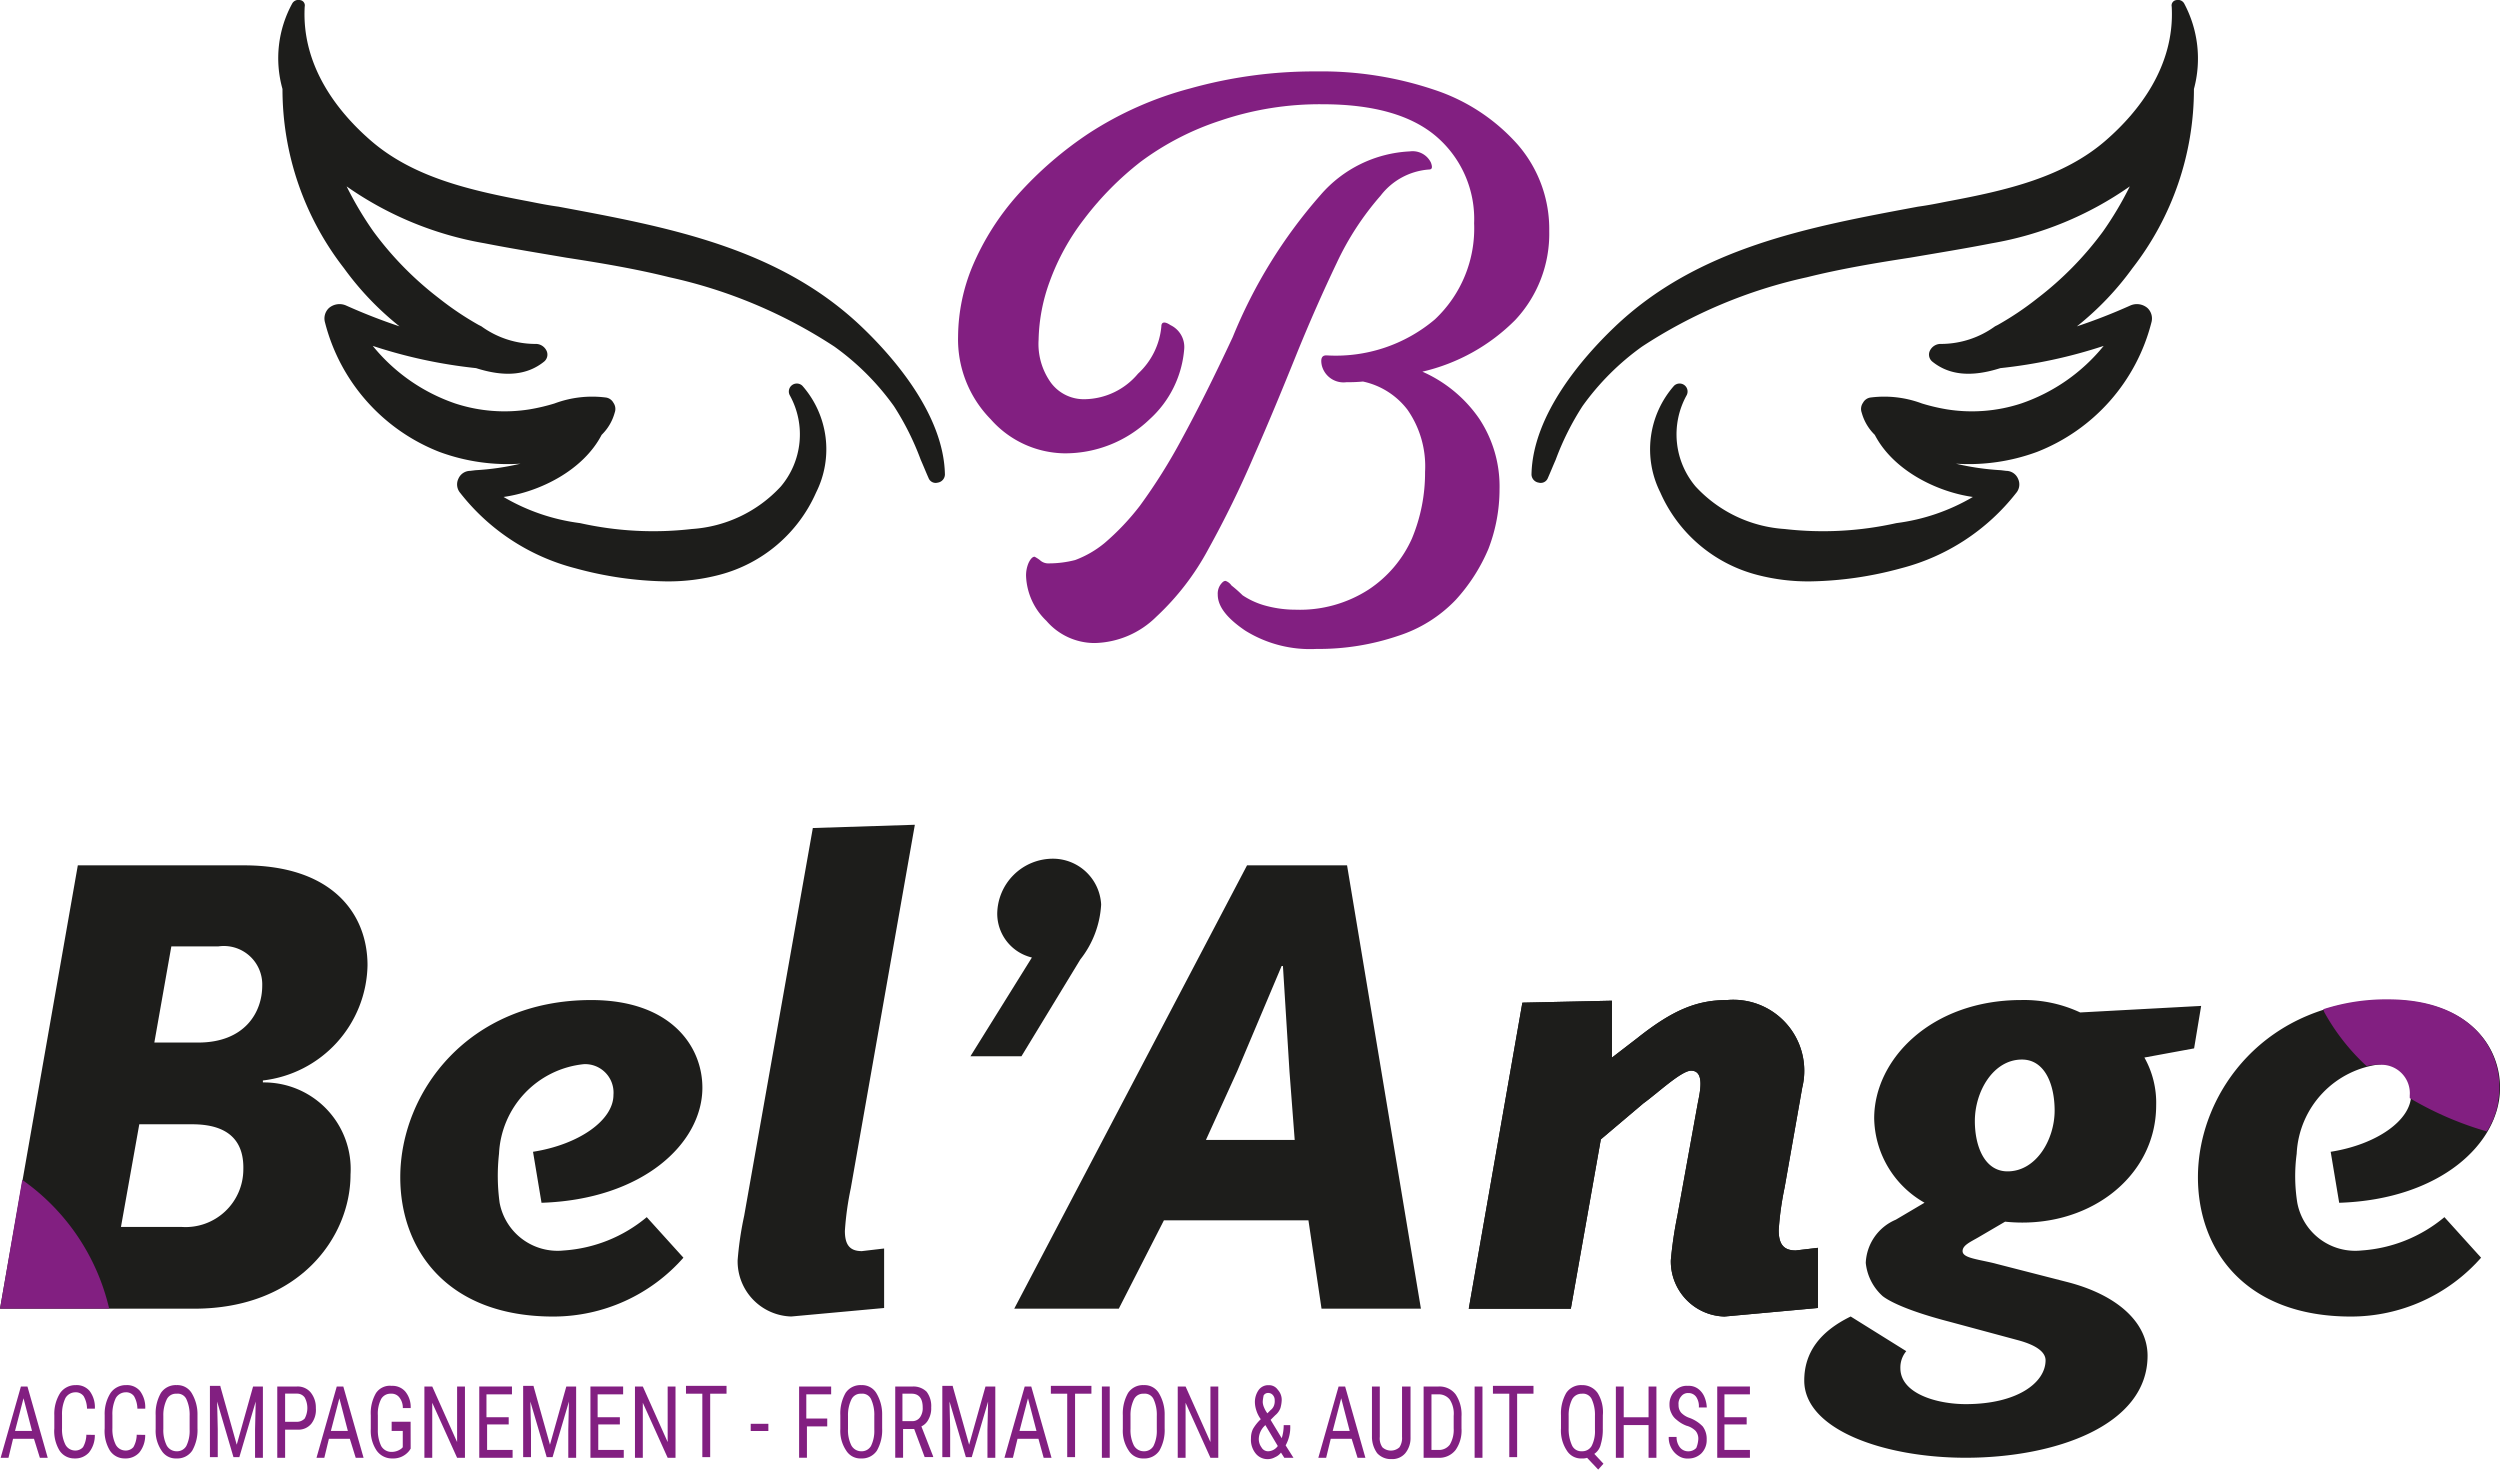 <?xml version="1.0" encoding="UTF-8"?> <svg xmlns="http://www.w3.org/2000/svg" width="150" height="88.174" viewBox="0 0 150 88.174"><g id="Logo_BelAnge_web" data-name="Logo BelAnge_web" transform="translate(-228.4 -179.575)"><path id="Tracé_346" data-name="Tracé 346" d="M570.464,344.663a3.537,3.537,0,0,0,3.845,2.864,8.656,8.656,0,0,0,4.983-2l2.2,2.433a10.4,10.4,0,0,1-7.808,3.531c-6.356,0-9.181-4-9.181-8.357,0-5.1,4.081-10.633,11.457-10.633,4.748,0,6.67,2.747,6.67,5.258,0,3.335-3.57,6.709-9.652,6.906l-.51-3.06c2.747-.432,4.826-1.883,4.826-3.414a1.706,1.706,0,0,0-1.766-1.844,5.669,5.669,0,0,0-5.1,5.375A10.153,10.153,0,0,0,570.464,344.663Z" transform="translate(-204.227 -92.923)" fill="#1d1d1b"></path><path id="Tracé_347" data-name="Tracé 347" d="M295.564,344.663a3.537,3.537,0,0,0,3.845,2.864,8.656,8.656,0,0,0,4.983-2l2.2,2.433a10.4,10.4,0,0,1-7.808,3.531c-6.356,0-9.181-4-9.181-8.357,0-5.1,4.081-10.633,11.457-10.633,4.748,0,6.67,2.747,6.67,5.258,0,3.335-3.57,6.709-9.652,6.906l-.51-3.06c2.747-.432,4.826-1.883,4.826-3.414a1.706,1.706,0,0,0-1.766-1.844,5.669,5.669,0,0,0-5.1,5.375A11.953,11.953,0,0,0,295.564,344.663Z" transform="translate(-37.187 -92.923)" fill="#1d1d1b"></path><g id="Groupe_124" data-name="Groupe 124" transform="translate(228.439 262.687)"><path id="Tracé_348" data-name="Tracé 348" d="M230.5,394.739h-1.256l-.275,1.138H228.5l1.216-4.277h.392l1.216,4.277h-.471Zm-1.138-.471h1.02l-.51-1.962Z" transform="translate(-228.5 -391.522)" fill="#821f81"></path><path id="Tracé_349" data-name="Tracé 349" d="M239.133,394.382a1.627,1.627,0,0,1-.353,1.059,1.1,1.1,0,0,1-.863.353,1.05,1.05,0,0,1-.9-.471,2.245,2.245,0,0,1-.314-1.334V393.2a2.327,2.327,0,0,1,.353-1.334,1.119,1.119,0,0,1,.942-.471,1.013,1.013,0,0,1,.824.353,1.624,1.624,0,0,1,.314,1.059h-.471a1.557,1.557,0,0,0-.2-.746.583.583,0,0,0-.51-.235.692.692,0,0,0-.589.353,2.228,2.228,0,0,0-.2,1.02v.785a2.046,2.046,0,0,0,.2.981.664.664,0,0,0,.549.353.619.619,0,0,0,.51-.2,1.556,1.556,0,0,0,.2-.745Z" transform="translate(-233.483 -391.4)" fill="#821f81"></path><path id="Tracé_350" data-name="Tracé 350" d="M246.833,394.382a1.627,1.627,0,0,1-.353,1.059,1.1,1.1,0,0,1-.863.353,1.05,1.05,0,0,1-.9-.471,2.245,2.245,0,0,1-.314-1.334V393.2a2.327,2.327,0,0,1,.353-1.334,1.119,1.119,0,0,1,.942-.471,1.013,1.013,0,0,1,.824.353,1.624,1.624,0,0,1,.314,1.059h-.471a1.556,1.556,0,0,0-.2-.746.583.583,0,0,0-.51-.235.692.692,0,0,0-.589.353,2.228,2.228,0,0,0-.2,1.02v.785a2.046,2.046,0,0,0,.2.981.664.664,0,0,0,.549.353.619.619,0,0,0,.51-.2,1.556,1.556,0,0,0,.2-.745Z" transform="translate(-238.161 -391.4)" fill="#821f81"></path><path id="Tracé_351" data-name="Tracé 351" d="M254.711,393.99a2.479,2.479,0,0,1-.314,1.334,1.071,1.071,0,0,1-.942.471,1,1,0,0,1-.9-.471,2.114,2.114,0,0,1-.353-1.295V393.2a2.478,2.478,0,0,1,.314-1.334,1.071,1.071,0,0,1,.942-.471,1,1,0,0,1,.9.471,2.459,2.459,0,0,1,.353,1.334Zm-.471-.745a2.228,2.228,0,0,0-.2-1.02.579.579,0,0,0-.589-.314.608.608,0,0,0-.589.353,2.162,2.162,0,0,0-.2.981v.785a2.046,2.046,0,0,0,.2.981.677.677,0,0,0,.589.353.645.645,0,0,0,.589-.314,2.046,2.046,0,0,0,.2-.981Z" transform="translate(-242.901 -391.4)" fill="#821f81"></path><path id="Tracé_352" data-name="Tracé 352" d="M261.128,391.539l.981,3.492.981-3.492h.589v4.277h-.471v-1.687l.039-1.687-.981,3.335h-.353l-.981-3.335.039,1.648v1.687H260.5V391.5h.628Z" transform="translate(-247.944 -391.461)" fill="#821f81"></path><path id="Tracé_353" data-name="Tracé 353" d="M271.271,394.19v1.687H270.8V391.6h1.177a1.013,1.013,0,0,1,.824.353,1.432,1.432,0,0,1,.314.942,1.351,1.351,0,0,1-.275.942.988.988,0,0,1-.785.353Zm0-.471h.706a.65.65,0,0,0,.471-.2,1.334,1.334,0,0,0,0-1.256.559.559,0,0,0-.471-.235h-.706Z" transform="translate(-254.203 -391.522)" fill="#821f81"></path><path id="Tracé_354" data-name="Tracé 354" d="M278.8,394.739h-1.256l-.275,1.138H276.8l1.216-4.277h.392l1.216,4.277h-.471Zm-1.138-.471h1.02l-.51-1.962Z" transform="translate(-257.849 -391.522)" fill="#821f81"></path><path id="Tracé_355" data-name="Tracé 355" d="M287.493,395.267l-.078.118a1.214,1.214,0,0,1-1.02.471,1.119,1.119,0,0,1-.942-.471,2.114,2.114,0,0,1-.353-1.295v-.824a2.385,2.385,0,0,1,.314-1.334,1,1,0,0,1,.942-.432,1.013,1.013,0,0,1,.824.353,1.468,1.468,0,0,1,.314.981h-.471a1,1,0,0,0-.2-.628.583.583,0,0,0-.51-.235.645.645,0,0,0-.589.314,1.937,1.937,0,0,0-.2.981v.863a2.162,2.162,0,0,0,.2.981.707.707,0,0,0,.628.353.964.964,0,0,0,.589-.2l.078-.078v-.981h-.667v-.549h1.138Z" transform="translate(-262.892 -391.461)" fill="#821f81"></path><path id="Tracé_356" data-name="Tracé 356" d="M295.733,395.877h-.471l-1.491-3.3v3.3H293.3V391.6h.471l1.491,3.335V391.6h.471Z" transform="translate(-267.875 -391.522)" fill="#821f81"></path><path id="Tracé_357" data-name="Tracé 357" d="M303.5,393.876h-1.334v1.53h1.53v.471h-2V391.6h1.962v.471h-1.53v1.373h1.334v.432Z" transform="translate(-272.979 -391.522)" fill="#821f81"></path><path id="Tracé_358" data-name="Tracé 358" d="M309.028,391.539l.981,3.492.981-3.492h.589v4.277h-.471v-1.687l.039-1.687-.981,3.335h-.353l-.981-3.335.039,1.648v1.687H308.4V391.5h.628Z" transform="translate(-277.05 -391.461)" fill="#821f81"></path><path id="Tracé_359" data-name="Tracé 359" d="M320.5,393.876h-1.334v1.53h1.53v.471h-2V391.6h1.962v.471h-1.53v1.373h1.334v.432Z" transform="translate(-283.309 -391.522)" fill="#821f81"></path><path id="Tracé_360" data-name="Tracé 360" d="M327.933,395.877h-.471l-1.491-3.3v3.3H325.5V391.6h.471l1.491,3.335V391.6h.471Z" transform="translate(-287.441 -391.522)" fill="#821f81"></path><path id="Tracé_361" data-name="Tracé 361" d="M335.733,391.971h-.981v3.806h-.471v-3.806H333.3V391.5h2.433Z" transform="translate(-292.18 -391.461)" fill="#821f81"></path><path id="Tracé_362" data-name="Tracé 362" d="M344.259,397.732H343.2V397.3h1.059Z" transform="translate(-298.196 -394.985)" fill="#821f81"></path><path id="Tracé_363" data-name="Tracé 363" d="M352.326,393.993h-1.256v1.883H350.6V391.6h1.923v.471h-1.491v1.452h1.256v.471Z" transform="translate(-302.693 -391.522)" fill="#821f81"></path><path id="Tracé_364" data-name="Tracé 364" d="M359.411,393.99a2.478,2.478,0,0,1-.314,1.334,1.071,1.071,0,0,1-.942.471,1,1,0,0,1-.9-.471,2.115,2.115,0,0,1-.353-1.295V393.2a2.479,2.479,0,0,1,.314-1.334,1.071,1.071,0,0,1,.942-.471,1,1,0,0,1,.9.471,2.459,2.459,0,0,1,.353,1.334Zm-.471-.745a2.228,2.228,0,0,0-.2-1.02.579.579,0,0,0-.589-.314.608.608,0,0,0-.589.353,2.162,2.162,0,0,0-.2.981v.785a2.046,2.046,0,0,0,.2.981.677.677,0,0,0,.589.353.646.646,0,0,0,.589-.314,2.047,2.047,0,0,0,.2-.981Z" transform="translate(-306.521 -391.4)" fill="#821f81"></path><path id="Tracé_365" data-name="Tracé 365" d="M366.438,394.15h-.667v1.726H365.3V391.6h1.059a1.124,1.124,0,0,1,.824.314,1.418,1.418,0,0,1,.275.942,1.344,1.344,0,0,1-.157.706.92.92,0,0,1-.432.432l.706,1.8v.039h-.51Zm-.667-.471h.549a.559.559,0,0,0,.471-.235.946.946,0,0,0,.157-.589c0-.549-.235-.824-.667-.824h-.549v1.648Z" transform="translate(-311.625 -391.522)" fill="#821f81"></path><path id="Tracé_366" data-name="Tracé 366" d="M373.128,391.539l.981,3.492.981-3.492h.589v4.277h-.471v-1.687l.039-1.687-.981,3.335h-.353l-.981-3.335.039,1.648v1.687H372.5V391.5h.628Z" transform="translate(-316 -391.461)" fill="#821f81"></path><path id="Tracé_367" data-name="Tracé 367" d="M384.04,394.739h-1.256l-.275,1.138H382l1.216-4.277h.392l1.216,4.277h-.471Zm-1.138-.471h1.02l-.51-1.962Z" transform="translate(-321.772 -391.522)" fill="#821f81"></path><path id="Tracé_368" data-name="Tracé 368" d="M391.533,391.971h-.981v3.806h-.471v-3.806H389.1V391.5h2.433Z" transform="translate(-326.087 -391.461)" fill="#821f81"></path><path id="Tracé_369" data-name="Tracé 369" d="M397.371,395.877H396.9V391.6h.471Z" transform="translate(-330.826 -391.522)" fill="#821f81"></path><path id="Tracé_370" data-name="Tracé 370" d="M402.611,393.99a2.478,2.478,0,0,1-.314,1.334,1.071,1.071,0,0,1-.942.471,1,1,0,0,1-.9-.471,2.115,2.115,0,0,1-.353-1.295V393.2a2.478,2.478,0,0,1,.314-1.334,1.071,1.071,0,0,1,.942-.471,1,1,0,0,1,.9.471,2.459,2.459,0,0,1,.353,1.334Zm-.471-.745a2.228,2.228,0,0,0-.2-1.02.579.579,0,0,0-.589-.314.609.609,0,0,0-.589.353,2.162,2.162,0,0,0-.2.981v.785a2.046,2.046,0,0,0,.2.981.677.677,0,0,0,.589.353.646.646,0,0,0,.589-.314,2.046,2.046,0,0,0,.2-.981Z" transform="translate(-332.771 -391.4)" fill="#821f81"></path><path id="Tracé_371" data-name="Tracé 371" d="M410.933,395.877h-.471l-1.491-3.3v3.3H408.5V391.6h.471l1.491,3.335V391.6h.471Z" transform="translate(-337.875 -391.522)" fill="#821f81"></path><path id="Tracé_372" data-name="Tracé 372" d="M419.7,394.578a1.254,1.254,0,0,1,.118-.549,2.525,2.525,0,0,1,.471-.589,1.765,1.765,0,0,1-.275-.549,1.67,1.67,0,0,1-.078-.432,1.245,1.245,0,0,1,.235-.785.706.706,0,0,1,.589-.275.636.636,0,0,1,.549.275.891.891,0,0,1,.235.628,1.969,1.969,0,0,1-.078.471,1.006,1.006,0,0,1-.314.432l-.275.275.667,1.1a2.53,2.53,0,0,0,.118-.785h.392a2.237,2.237,0,0,1-.275,1.216l.471.746H421.7l-.2-.314a.855.855,0,0,1-.353.275.894.894,0,0,1-.432.118.911.911,0,0,1-.745-.353A1.308,1.308,0,0,1,419.7,394.578Zm1.059.785a.735.735,0,0,0,.549-.314l-.745-1.256-.078.078a1.138,1.138,0,0,0-.314.706.83.83,0,0,0,.157.549A.451.451,0,0,0,420.759,395.363Zm-.353-2.943a.923.923,0,0,0,.078.314,1.591,1.591,0,0,0,.2.353l.2-.2a.6.6,0,0,0,.2-.275.765.765,0,0,0,.039-.314.445.445,0,0,0-.118-.314.356.356,0,0,0-.275-.118.3.3,0,0,0-.275.157C420.445,392.106,420.406,392.263,420.406,392.42Z" transform="translate(-344.68 -391.4)" fill="#821f81"></path><path id="Tracé_373" data-name="Tracé 373" d="M432,394.739h-1.256l-.275,1.138H430l1.216-4.277h.392l1.216,4.277h-.471Zm-1.138-.471h1.02l-.51-1.962Z" transform="translate(-350.939 -391.522)" fill="#821f81"></path><path id="Tracé_374" data-name="Tracé 374" d="M440.515,391.6v3.06a1.432,1.432,0,0,1-.314.942,1.014,1.014,0,0,1-.824.353,1.1,1.1,0,0,1-.863-.353,1.682,1.682,0,0,1-.314-.942V391.6h.471v3.021a.928.928,0,0,0,.157.628.761.761,0,0,0,1.02,0,1,1,0,0,0,.157-.628V391.6Z" transform="translate(-355.922 -391.522)" fill="#821f81"></path><path id="Tracé_375" data-name="Tracé 375" d="M446.1,395.877V391.6h.9a1.214,1.214,0,0,1,1.02.471,2.162,2.162,0,0,1,.353,1.334v.706a2.037,2.037,0,0,1-.353,1.295,1.24,1.24,0,0,1-1.059.471Zm.471-3.845v3.374h.392a.811.811,0,0,0,.706-.314,1.726,1.726,0,0,0,.235-.981v-.746a1.562,1.562,0,0,0-.235-.981.838.838,0,0,0-.667-.314h-.432Z" transform="translate(-360.722 -391.522)" fill="#821f81"></path><path id="Tracé_376" data-name="Tracé 376" d="M454.371,395.877H453.9V391.6h.471Z" transform="translate(-365.462 -391.522)" fill="#821f81"></path><path id="Tracé_377" data-name="Tracé 377" d="M459.133,391.971h-.981v3.806h-.471v-3.806H456.7V391.5h2.433Z" transform="translate(-367.163 -391.461)" fill="#821f81"></path><path id="Tracé_378" data-name="Tracé 378" d="M469.611,393.99a3.062,3.062,0,0,1-.118.942.932.932,0,0,1-.392.589l.549.589-.314.353-.667-.706a.864.864,0,0,1-.314.039,1,1,0,0,1-.9-.471,2.162,2.162,0,0,1-.353-1.334V393.2a2.478,2.478,0,0,1,.314-1.334,1.071,1.071,0,0,1,.942-.471,1.119,1.119,0,0,1,.942.471,2.171,2.171,0,0,1,.314,1.334Zm-.471-.745a2.228,2.228,0,0,0-.2-1.02.579.579,0,0,0-.589-.314.647.647,0,0,0-.589.353,2.162,2.162,0,0,0-.2.981v.745a2.35,2.35,0,0,0,.2,1.02.608.608,0,0,0,.589.353.646.646,0,0,0,.589-.314,1.937,1.937,0,0,0,.2-.981Z" transform="translate(-373.482 -391.4)" fill="#821f81"></path><path id="Tracé_379" data-name="Tracé 379" d="M477.933,395.877h-.471v-1.962h-1.491v1.962H475.5V391.6h.471v1.844h1.491V391.6h.471Z" transform="translate(-378.587 -391.522)" fill="#821f81"></path><path id="Tracé_380" data-name="Tracé 380" d="M485.366,394.717a.724.724,0,0,0-.157-.51,1.191,1.191,0,0,0-.549-.314,1.918,1.918,0,0,1-.589-.353,1,1,0,0,1-.314-.392,1.086,1.086,0,0,1-.118-.51,1.124,1.124,0,0,1,.314-.824.957.957,0,0,1,.785-.314.946.946,0,0,1,.589.157,1.154,1.154,0,0,1,.392.471,1.849,1.849,0,0,1,.157.667H485.4a1,1,0,0,0-.157-.628.559.559,0,0,0-.471-.235.506.506,0,0,0-.432.2.666.666,0,0,0-.157.51.685.685,0,0,0,.157.471,1.262,1.262,0,0,0,.51.314,2.088,2.088,0,0,1,.785.51,1.245,1.245,0,0,1,.235.785,1.124,1.124,0,0,1-.314.824,1.1,1.1,0,0,1-.785.314.946.946,0,0,1-.589-.157,1.247,1.247,0,0,1-.432-.471,1.29,1.29,0,0,1-.157-.667h.471a1,1,0,0,0,.2.628.633.633,0,0,0,.51.235.65.65,0,0,0,.471-.2A1.629,1.629,0,0,0,485.366,394.717Z" transform="translate(-383.508 -391.461)" fill="#821f81"></path><path id="Tracé_381" data-name="Tracé 381" d="M492.766,393.876h-1.334v1.53h1.53v.471H491V391.6h1.962v.471h-1.53v1.373h1.334Z" transform="translate(-388.005 -391.522)" fill="#821f81"></path></g><g id="Groupe_125" data-name="Groupe 125" transform="translate(285.881 183.861)"><path id="Tracé_382" data-name="Tracé 382" d="M381.3,213.414a6.007,6.007,0,0,1-4.434-2.04,6.834,6.834,0,0,1-1.962-4.983,11.163,11.163,0,0,1,.863-4.2,15.56,15.56,0,0,1,2.707-4.277,22.209,22.209,0,0,1,4.316-3.727,20.959,20.959,0,0,1,6.042-2.668,27.6,27.6,0,0,1,7.573-1.02,21.172,21.172,0,0,1,7.063,1.1,11.485,11.485,0,0,1,5.022,3.3,7.729,7.729,0,0,1,1.883,5.179,7.567,7.567,0,0,1-2.04,5.336,11.514,11.514,0,0,1-5.572,3.1,8.1,8.1,0,0,1,3.414,2.825,7.361,7.361,0,0,1,1.216,4.238,9.946,9.946,0,0,1-.667,3.57,10.688,10.688,0,0,1-1.962,3.06,8.259,8.259,0,0,1-3.453,2.158,14.78,14.78,0,0,1-4.9.785,7.358,7.358,0,0,1-4.277-1.1c-1.1-.745-1.648-1.452-1.648-2.158a.946.946,0,0,1,.157-.589c.118-.157.2-.235.314-.235a.724.724,0,0,1,.353.275,7.989,7.989,0,0,1,.667.589,4.724,4.724,0,0,0,1.256.589,6.871,6.871,0,0,0,1.923.275,7.611,7.611,0,0,0,4.394-1.216,7.164,7.164,0,0,0,2.59-3.06,10.254,10.254,0,0,0,.785-4,5.929,5.929,0,0,0-1.059-3.727,4.555,4.555,0,0,0-2.668-1.687,8.874,8.874,0,0,1-.981.039,1.343,1.343,0,0,1-1.491-1.02c-.078-.392,0-.589.275-.589a9.2,9.2,0,0,0,6.513-2.158,7.483,7.483,0,0,0,2.354-5.768,6.517,6.517,0,0,0-2.236-5.179c-1.491-1.295-3.767-1.962-6.866-1.962a18.533,18.533,0,0,0-6.121.981,16.64,16.64,0,0,0-4.787,2.472,18.508,18.508,0,0,0-3.374,3.414,13.877,13.877,0,0,0-2.08,3.767,10.727,10.727,0,0,0-.667,3.492,3.99,3.99,0,0,0,.745,2.59,2.458,2.458,0,0,0,2.04.981,4.244,4.244,0,0,0,3.178-1.53A4.38,4.38,0,0,0,387.1,205.8c0-.275.2-.314.549-.078a1.451,1.451,0,0,1,.824,1.413,6.357,6.357,0,0,1-2.08,4.238A7.312,7.312,0,0,1,381.3,213.414Zm21.855-17.029a4.024,4.024,0,0,0-2.9,1.569A17.141,17.141,0,0,0,397.618,202c-.785,1.648-1.609,3.492-2.433,5.532s-1.648,4.041-2.55,6.082a60.639,60.639,0,0,1-2.707,5.532,15.582,15.582,0,0,1-3.139,4.081,5.421,5.421,0,0,1-3.688,1.569,3.813,3.813,0,0,1-2.9-1.334,3.927,3.927,0,0,1-1.216-2.629,1.888,1.888,0,0,1,.157-.863q.177-.353.353-.353a2.321,2.321,0,0,1,.314.2.734.734,0,0,0,.549.2,6.356,6.356,0,0,0,1.569-.2,6.153,6.153,0,0,0,1.766-1.02,14.8,14.8,0,0,0,2.119-2.236,33.694,33.694,0,0,0,2.511-4q1.413-2.59,3.06-6.121a29.96,29.96,0,0,1,5.258-8.514,7.547,7.547,0,0,1,5.375-2.629,1.22,1.22,0,0,1,1.256.667C403.385,196.268,403.346,196.385,403.15,196.385Z" transform="translate(-374.9 -190.5)" fill="#821f81"></path></g><path id="Tracé_383" data-name="Tracé 383" d="M501.758,179.781a.425.425,0,0,0-.471-.2.323.323,0,0,0-.275.392c.2,3.61-2.04,6.356-3.924,8-2.55,2.236-5.964,3.021-9.534,3.688-.589.118-1.177.235-1.766.314-6.513,1.216-13.223,2.433-18.245,7.259-1.8,1.726-4.865,5.179-4.944,8.789a.505.505,0,0,0,.432.51.457.457,0,0,0,.549-.275c.157-.353.314-.745.471-1.1a16.434,16.434,0,0,1,1.609-3.217,15.41,15.41,0,0,1,3.57-3.57,29.554,29.554,0,0,1,9.888-4.159c2.04-.51,4.159-.863,6.2-1.177,1.609-.275,3.3-.549,4.9-.863a20.449,20.449,0,0,0,8.279-3.414,20.52,20.52,0,0,1-1.609,2.707,19.849,19.849,0,0,1-3.924,4,18.265,18.265,0,0,1-2.393,1.609l-.157.078a5.534,5.534,0,0,1-3.217,1.059.718.718,0,0,0-.706.432.542.542,0,0,0,.157.628c1.02.824,2.354.942,4.081.392a29.728,29.728,0,0,0,6.2-1.334,10.925,10.925,0,0,1-4.944,3.453,9.5,9.5,0,0,1-4.473.353,11.629,11.629,0,0,1-1.491-.353,6.442,6.442,0,0,0-3.1-.353.607.607,0,0,0-.432.314.64.64,0,0,0-.078.589,2.936,2.936,0,0,0,.785,1.334c1.1,2.119,3.688,3.414,5.885,3.727a12.056,12.056,0,0,1-4.591,1.569,20.158,20.158,0,0,1-6.709.353,7.974,7.974,0,0,1-5.336-2.55,4.844,4.844,0,0,1-.549-5.454.479.479,0,0,0-.745-.589,5.774,5.774,0,0,0-.824,6.4,8.751,8.751,0,0,0,5.807,4.944,12.053,12.053,0,0,0,3.217.392,21.728,21.728,0,0,0,5.415-.785,12.82,12.82,0,0,0,6.906-4.512.788.788,0,0,0,.118-.863.775.775,0,0,0-.706-.471l-.314-.039a15.525,15.525,0,0,1-2.707-.392,11.832,11.832,0,0,0,4.865-.706,11.342,11.342,0,0,0,6.866-7.769.862.862,0,0,0-.235-.863.975.975,0,0,0-1.02-.157,34.319,34.319,0,0,1-3.217,1.256,17.733,17.733,0,0,0,3.335-3.492,17.5,17.5,0,0,0,3.688-10.751A7.017,7.017,0,0,0,501.758,179.781Z" transform="translate(-142.309)" fill="#1d1d1b"></path><path id="Tracé_384" data-name="Tracé 384" d="M271.8,179.781a.425.425,0,0,1,.471-.2.323.323,0,0,1,.275.392c-.2,3.61,2.04,6.356,3.924,8,2.55,2.236,5.964,3.021,9.534,3.688.589.118,1.177.235,1.766.314,6.513,1.216,13.223,2.433,18.245,7.259,1.8,1.726,4.865,5.179,4.944,8.789a.505.505,0,0,1-.432.51.457.457,0,0,1-.549-.275c-.157-.353-.314-.745-.471-1.1a16.436,16.436,0,0,0-1.609-3.217,15.412,15.412,0,0,0-3.57-3.57,29.555,29.555,0,0,0-9.888-4.159c-2.04-.51-4.159-.863-6.2-1.177-1.609-.275-3.3-.549-4.9-.863a20.449,20.449,0,0,1-8.279-3.414,20.521,20.521,0,0,0,1.609,2.707,19.85,19.85,0,0,0,3.924,4,18.267,18.267,0,0,0,2.393,1.609l.157.078a5.534,5.534,0,0,0,3.217,1.059.718.718,0,0,1,.706.432.542.542,0,0,1-.157.628c-1.02.824-2.354.942-4.081.392a29.728,29.728,0,0,1-6.2-1.334,10.924,10.924,0,0,0,4.944,3.453,9.5,9.5,0,0,0,4.473.353,11.631,11.631,0,0,0,1.491-.353,6.441,6.441,0,0,1,3.1-.353.607.607,0,0,1,.432.314.64.64,0,0,1,.078.589,2.936,2.936,0,0,1-.785,1.334c-1.1,2.119-3.688,3.414-5.885,3.727a12.057,12.057,0,0,0,4.591,1.569,20.158,20.158,0,0,0,6.709.353,7.974,7.974,0,0,0,5.336-2.55,4.844,4.844,0,0,0,.549-5.454.479.479,0,0,1,.745-.589,5.774,5.774,0,0,1,.824,6.4,8.751,8.751,0,0,1-5.807,4.944,12.053,12.053,0,0,1-3.217.392,21.728,21.728,0,0,1-5.415-.785,12.82,12.82,0,0,1-6.906-4.512.788.788,0,0,1-.118-.863.775.775,0,0,1,.706-.471l.314-.039a15.526,15.526,0,0,0,2.707-.392,11.832,11.832,0,0,1-4.865-.706,11.342,11.342,0,0,1-6.866-7.769.862.862,0,0,1,.235-.863.975.975,0,0,1,1.02-.157,34.325,34.325,0,0,0,3.217,1.256,17.736,17.736,0,0,1-3.335-3.492,17.5,17.5,0,0,1-3.688-10.751A6.829,6.829,0,0,1,271.8,179.781Z" transform="translate(-25.864)" fill="#1d1d1b"></path><path id="Tracé_385" data-name="Tracé 385" d="M244.173,324.809v.118a5.2,5.2,0,0,1,5.258,5.532c0,3.727-3.06,8.043-9.377,8.043H228.4l4.669-26.6h9.966c5.258,0,7.416,2.864,7.416,6A7.091,7.091,0,0,1,244.173,324.809Zm-4.238,2.629h-3.178l-1.1,6.16h3.649A3.465,3.465,0,0,0,243,330.145C243.035,328.772,242.447,327.438,239.935,327.438Zm1.569-10.672H238.68l-1.02,5.768h2.629c2.786,0,3.845-1.8,3.845-3.414A2.305,2.305,0,0,0,241.5,316.765Z" transform="translate(0 -80.406)" fill="#1d1d1b"></path><path id="Tracé_386" data-name="Tracé 386" d="M351.833,305.7l-3.845,21.815a18.082,18.082,0,0,0-.353,2.55c0,.863.314,1.216,1.02,1.216l1.334-.157v3.57l-5.572.51a3.313,3.313,0,0,1-3.217-3.374,19.8,19.8,0,0,1,.392-2.668l4.12-23.267Z" transform="translate(-68.542 -76.639)" fill="#1d1d1b"></path><path id="Tracé_387" data-name="Tracé 387" d="M383.392,316.942l-3.531,5.807H376.8l3.688-5.925a2.708,2.708,0,0,1-2.08-2.629,3.343,3.343,0,0,1,3.335-3.3,2.9,2.9,0,0,1,2.9,2.747A5.839,5.839,0,0,1,383.392,316.942Z" transform="translate(-90.174 -79.798)" fill="#1d1d1b"></path><path id="Tracé_388" data-name="Tracé 388" d="M407.9,338.5h-5.964l-.785-5.3h-8.671l-2.707,5.3H383.5l13.968-26.6h6Zm-7.573-10.123-.314-4.12-.392-6.317h-.078l-2.668,6.317L395,328.379Z" transform="translate(-94.245 -80.406)" fill="#1d1d1b"></path><path id="Tracé_389" data-name="Tracé 389" d="M473.913,350.98l-5.572.51a3.313,3.313,0,0,1-3.217-3.374,24.383,24.383,0,0,1,.392-2.668l1.216-6.709c.118-.628.471-2-.392-2-.589,0-2.04,1.373-2.864,1.962l-2.55,2.158-1.8,10.162H453l3.217-18.363,5.375-.118v3.414l1.53-1.177c2.079-1.648,3.531-2.276,5.375-2.276a4.258,4.258,0,0,1,4.512,5.258l-1.059,6a18.073,18.073,0,0,0-.353,2.55c0,.863.314,1.216,1.02,1.216l1.334-.157v3.61Z" transform="translate(-136.475 -92.923)" fill="#1d1d1b"></path><path id="Tracé_390" data-name="Tracé 390" d="M473.913,350.98l-5.572.51a3.313,3.313,0,0,1-3.217-3.374,24.383,24.383,0,0,1,.392-2.668l1.216-6.709c.118-.628.471-2-.392-2-.589,0-2.04,1.373-2.864,1.962l-2.55,2.158-1.8,10.162H453l3.217-18.363,5.375-.118v3.414l1.53-1.177c2.079-1.648,3.531-2.276,5.375-2.276a4.258,4.258,0,0,1,4.512,5.258l-1.059,6a18.073,18.073,0,0,0-.353,2.55c0,.863.314,1.216,1.02,1.216l1.334-.157v3.61Z" transform="translate(-136.475 -92.923)" fill="#1d1d1b"></path><path id="Tracé_391" data-name="Tracé 391" d="M528.116,332.853l-7.259.392a7.965,7.965,0,0,0-3.531-.745c-5.375,0-8.828,3.531-8.828,7.1a5.936,5.936,0,0,0,3.021,5.061l-1.726,1.02a2.945,2.945,0,0,0-1.8,2.59,3.1,3.1,0,0,0,1.02,2c.157.118.981.746,4,1.53h0l4.081,1.1c1.334.353,1.687.824,1.687,1.216,0,1.334-1.687,2.629-4.787,2.629-1.726,0-3.924-.628-3.924-2.158a1.522,1.522,0,0,1,.353-1.02l-3.335-2.08c-1.844.9-2.786,2.158-2.786,3.845,0,2.943,4.787,4.63,9.691,4.63,5.336,0,10.908-1.923,10.908-6.121,0-1.962-1.766-3.649-4.865-4.434l-4.434-1.138c-1.02-.235-1.8-.314-1.8-.706,0-.353.471-.549.942-.824l1.609-.942c4.9.51,9.064-2.629,9.064-6.984a5.533,5.533,0,0,0-.706-2.864l2.982-.549ZM516.5,342.78c-1.373,0-1.962-1.491-1.962-3.021,0-1.766,1.1-3.688,2.825-3.688,1.373,0,1.962,1.491,1.962,3.06C519.327,340.857,518.229,342.78,516.5,342.78Z" transform="translate(-167.647 -92.923)" fill="#1d1d1b"></path><path id="Tracé_392" data-name="Tracé 392" d="M583.739,333.146a12.832,12.832,0,0,0,2.55,3.257,2.938,2.938,0,0,1,.824-.078,1.708,1.708,0,0,1,1.766,1.844v.157a19.865,19.865,0,0,0,4.63,2c0-.039.039-.078.078-.118.039-.118.118-.2.157-.314s.118-.2.157-.314l.118-.353a.726.726,0,0,0,.079-.275,1.412,1.412,0,0,0,.078-.432c0-.078.039-.157.039-.235a3.374,3.374,0,0,0,.039-.628c0-2.511-1.923-5.258-6.67-5.258a12.224,12.224,0,0,0-3.884.589C583.7,333.067,583.739,333.106,583.739,333.146Z" transform="translate(-215.894 -92.863)" fill="#821f81"></path><path id="Tracé_393" data-name="Tracé 393" d="M229.734,360l-1.334,7.73h6.552A13.055,13.055,0,0,0,229.734,360Z" transform="translate(0 -109.633)" fill="#821f81"></path></g></svg> 